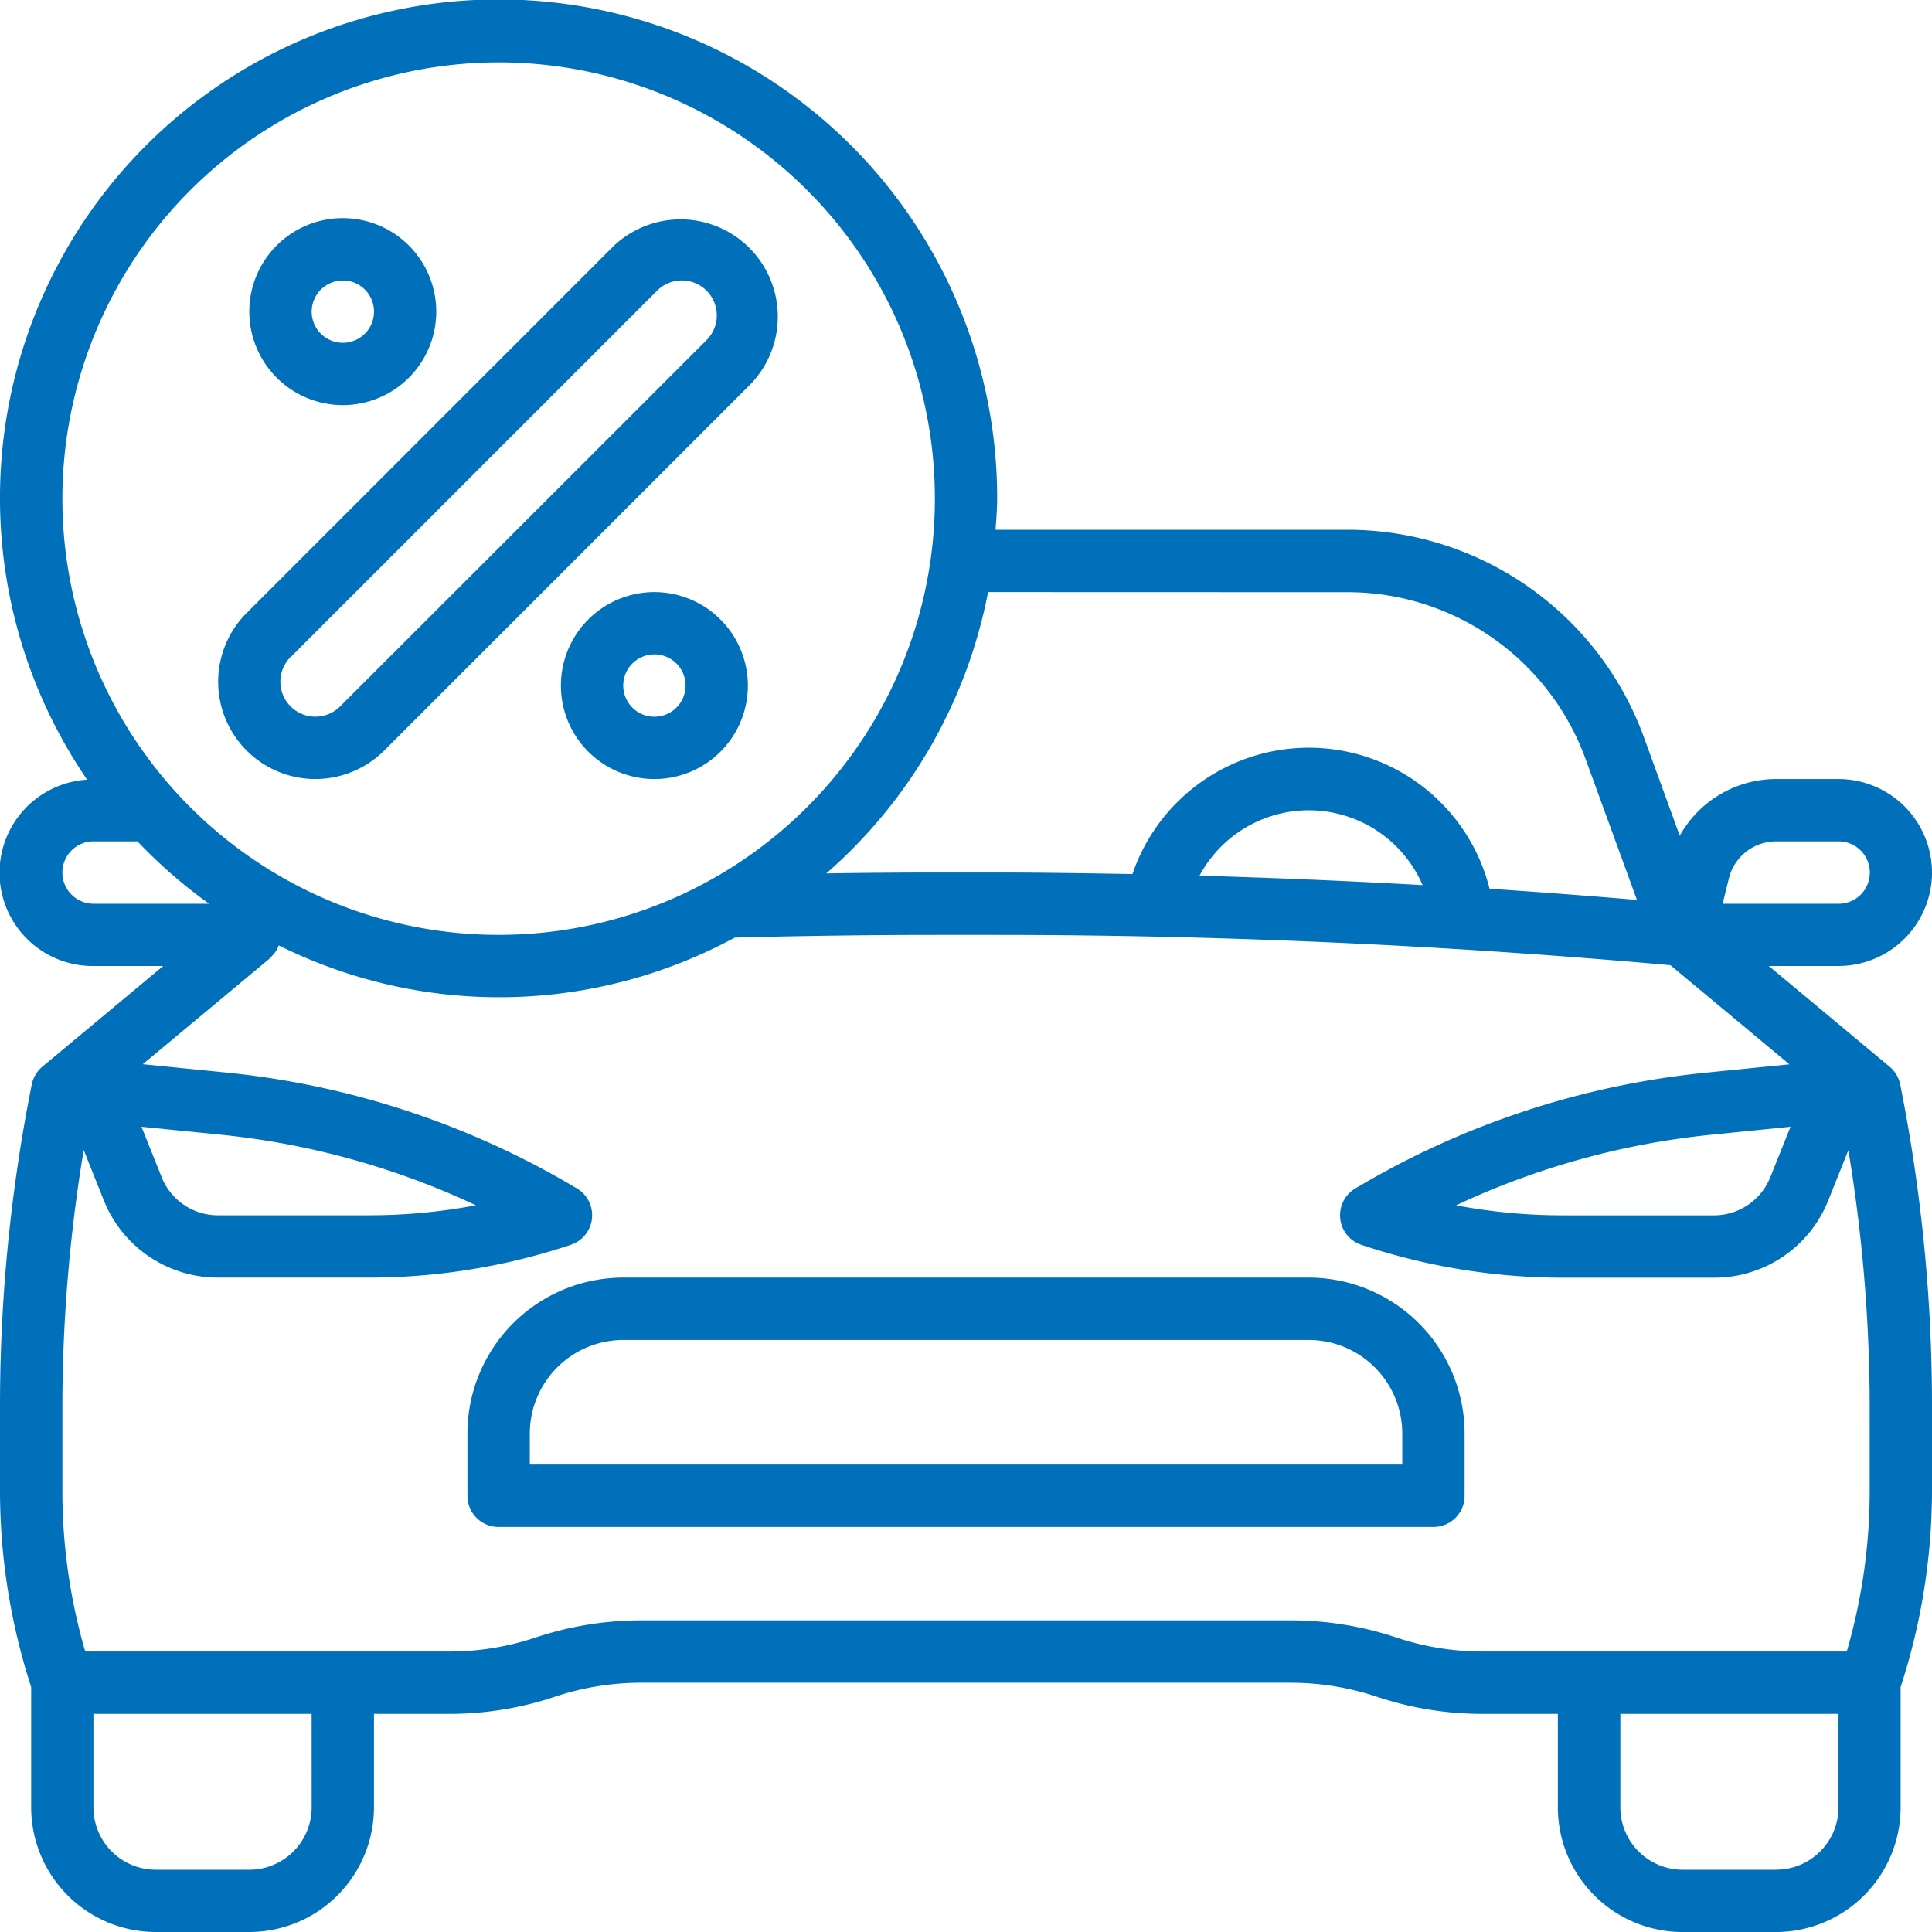 <svg xmlns="http://www.w3.org/2000/svg" width="89.817" height="89.817" viewBox="0 0 89.817 89.817">
  <g id="Private_Notes_and_Loans_icon" data-name="Private Notes and Loans icon" transform="translate(-1 -1)">
    <path id="Path_891" data-name="Path 891" d="M55.114,42H23.243A7.252,7.252,0,0,0,16,49.243v2.9a1.447,1.447,0,0,0,1.449,1.449h43.46a1.447,1.447,0,0,0,1.449-1.449v-2.9A7.252,7.252,0,0,0,55.114,42Zm4.346,8.692H18.9V49.243A4.351,4.351,0,0,1,23.243,44.9H55.114a4.351,4.351,0,0,1,4.346,4.346Z" transform="translate(6.73 18.395)" fill="#0070ba"/>
    <path id="Path_892" data-name="Path 892" d="M90.817,41.563a4.351,4.351,0,0,0-4.346-4.346h-2.9a5.139,5.139,0,0,0-4.481,2.635l-1.662-4.569a14.674,14.674,0,0,0-13.786-9.655H47.283c.03-.481.074-.959.074-1.449A23.179,23.179,0,1,0,5.052,37.247a4.335,4.335,0,0,0,.294,8.662H8.587L2.969,50.589a1.456,1.456,0,0,0-.493.829A76.3,76.3,0,0,0,1,66.335V70.3a29.583,29.583,0,0,0,1.449,9.127v5.595a5.8,5.8,0,0,0,5.795,5.795h4.346a5.8,5.8,0,0,0,5.795-5.795V80.677h3.5a15.476,15.476,0,0,0,4.921-.8,12.675,12.675,0,0,1,4.006-.649H61a12.659,12.659,0,0,1,4,.649,15.491,15.491,0,0,0,4.923.8h3.5v4.346a5.8,5.8,0,0,0,5.795,5.795h4.346a5.8,5.8,0,0,0,5.795-5.795V79.428A29.576,29.576,0,0,0,90.817,70.3V66.335A76.18,76.18,0,0,0,89.34,51.419a1.452,1.452,0,0,0-.493-.829l-5.616-4.682h3.241a4.351,4.351,0,0,0,4.346-4.346Zm-9.44.267a2.261,2.261,0,0,1,2.2-1.715h2.9a1.449,1.449,0,0,1,0,2.9H81.082Zm-17.732-13.3a11.934,11.934,0,0,1,1.935.159,11.79,11.79,0,0,1,9.128,7.588L77.1,42.836q-3.42-.289-6.852-.519a8.66,8.66,0,0,0-16.6-.682c-2.121-.038-4.243-.072-6.357-.072H44.525c-1.685,0-3.394.014-5.111.041a23.15,23.15,0,0,0,7.52-13.079Zm3.491,13.619q-5.183-.291-10.371-.439a5.764,5.764,0,0,1,10.371.439ZM24.179,3.9A20.281,20.281,0,1,1,3.9,24.179,20.3,20.3,0,0,1,24.179,3.9ZM3.9,41.563a1.449,1.449,0,0,1,1.449-1.449H7.39a23.394,23.394,0,0,0,3.328,2.9H5.346A1.449,1.449,0,0,1,3.9,41.563Zm11.589,43.46a2.9,2.9,0,0,1-2.9,2.9H8.243a2.9,2.9,0,0,1-2.9-2.9V80.677H15.487Zm68.087,2.9H79.228a2.9,2.9,0,0,1-2.9-2.9V80.677H86.471v4.346A2.9,2.9,0,0,1,83.574,87.92ZM87.92,70.3a26.74,26.74,0,0,1-1.065,7.478H69.929a12.6,12.6,0,0,1-4.006-.649,15.522,15.522,0,0,0-4.921-.8H30.815a15.538,15.538,0,0,0-4.923.8,12.585,12.585,0,0,1-4,.649H4.962A26.74,26.74,0,0,1,3.9,70.3V66.335a73.325,73.325,0,0,1,.991-11.873l.931,2.332a5.71,5.71,0,0,0,5.321,3.6h7.009a29.589,29.589,0,0,0,9.386-1.524,1.449,1.449,0,0,0,.288-2.616,39.454,39.454,0,0,0-16.25-5.386l-3.939-.394,5.884-4.9a1.492,1.492,0,0,0,.177-.193c.01-.013.028-.017.038-.03s0-.014.01-.02a1.426,1.426,0,0,0,.21-.375l0-.007a23,23,0,0,0,21.2-.359c3.145-.085,6.3-.127,9.373-.127h2.767c10.422,0,20.969.477,31.361,1.408l5.531,4.608-3.939.394A39.425,39.425,0,0,0,64,56.256a1.449,1.449,0,0,0,.288,2.616A29.653,29.653,0,0,0,73.668,60.4h7.01a5.709,5.709,0,0,0,5.32-3.6l.931-2.329a73.311,73.311,0,0,1,.991,11.873ZM7.577,53.382l3.707.371a36.546,36.546,0,0,1,11.841,3.28,26.707,26.707,0,0,1-4.976.465H11.141a2.817,2.817,0,0,1-2.629-1.78Zm76.663,0-.934,2.331A2.818,2.818,0,0,1,80.677,57.5H73.668a26.73,26.73,0,0,1-4.976-.465,36.5,36.5,0,0,1,11.841-3.28Z" transform="translate(0)" fill="#0070ba"/>
    <path id="Path_893" data-name="Path 893" d="M12.521,34.076a4.552,4.552,0,0,0,3.2-1.324L32.752,15.718a4.522,4.522,0,0,0-6.394-6.394L9.324,26.358a4.522,4.522,0,0,0,3.2,7.718Zm-1.149-5.67L28.406,11.372a1.625,1.625,0,0,1,2.3,2.3L13.67,30.7a1.625,1.625,0,0,1-2.3-2.3Z" transform="translate(3.141 3.141)" fill="#0070ba"/>
    <path id="Path_894" data-name="Path 894" d="M23.346,20a4.346,4.346,0,1,0,4.346,4.346A4.351,4.351,0,0,0,23.346,20Zm0,5.795a1.449,1.449,0,1,1,1.449-1.449A1.449,1.449,0,0,1,23.346,25.795Z" transform="translate(8.076 8.525)" fill="#0070ba"/>
    <path id="Path_895" data-name="Path 895" d="M13.346,16.692A4.346,4.346,0,1,0,9,12.346,4.351,4.351,0,0,0,13.346,16.692Zm0-5.795A1.449,1.449,0,1,1,11.9,12.346,1.449,1.449,0,0,1,13.346,10.9Z" transform="translate(3.589 3.141)" fill="#0070ba"/>
  </g>
</svg>
